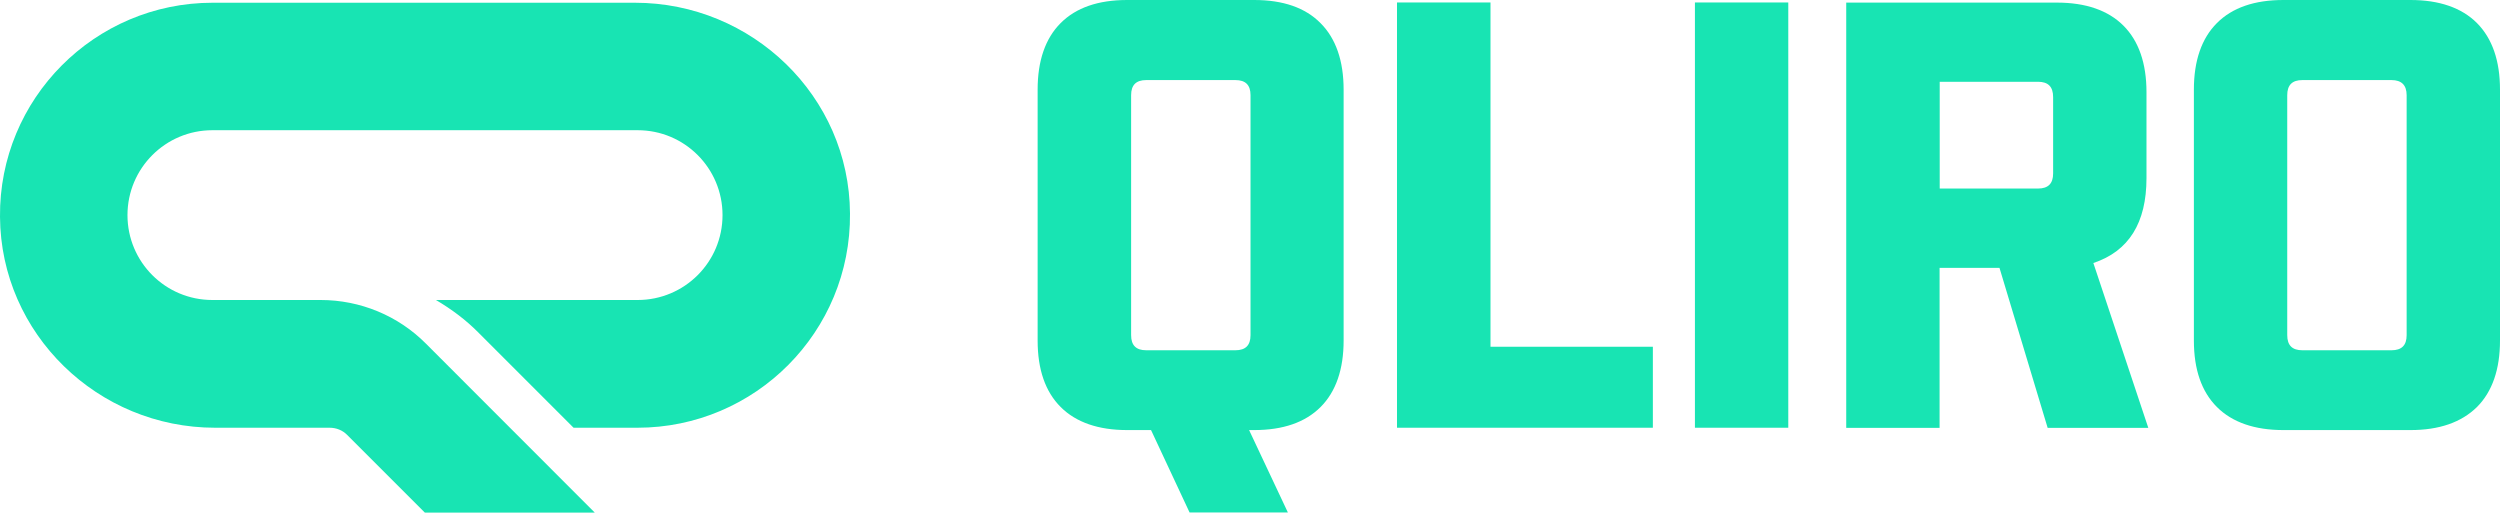 <?xml version="1.0" encoding="utf-8"?>
<!-- Generator: Adobe Illustrator 26.2.1, SVG Export Plug-In . SVG Version: 6.00 Build 0)  -->
<svg version="1.1" id="Lager_1" xmlns="http://www.w3.org/2000/svg" xmlns:xlink="http://www.w3.org/1999/xlink" x="0px" y="0px"
	 viewBox="0 0 1920 393.8" style="enable-background:new 0 0 1920 393.8;" xml:space="preserve">
<style type="text/css">
	.st0{fill:#18E4B3;}
</style>
<g>
	<path class="st0" d="M487.6,2.1H163.3C72.7,2.1-0.8,75.9,0,166.5c0.6,90,75.2,162,165.2,162h87.9c5.2,0,9.9,1.9,13.5,5.5l59.7,59.7
		h130.5L327.2,264c-21.4-21.6-50.6-33.6-80.9-33.6h-83.2c-36.1,0-65.2-29.2-65.2-65.2s29.2-65.2,65.2-65.2h326.6
		c36.1,0,65.2,29.2,65.2,65.2c0,36.1-29.2,65.2-65.2,65.2H334.8c12,7.1,23.1,15.3,33,25.4l72.7,72.7h49
		c90.6,0,164.1-73.8,163.3-164.5C652.3,74,577.7,2.1,487.6,2.1z"/>
	<path class="st0" d="M963.2,0h-97.5c-22.3,0-39.3,5.9-51.1,17.7c-11.8,11.8-17.7,29-17.7,51.1v192.7c0,22.3,5.9,39.3,17.7,51.1
		c11.8,11.8,29,17.7,51.1,17.7h18.3l29.6,63.3h75.5l-29.8-63.3h3.8c22.3,0,39.3-5.9,51.1-17.7c11.8-11.8,17.7-29,17.7-51.1V68.9
		c0-22.1-5.9-39.3-17.7-51.1C1002.5,5.9,985.4,0,963.2,0z M960.4,257.4c0,7.8-3.8,11.6-11.6,11.6h-68.5c-7.8,0-11.6-3.8-11.6-11.6
		V73.1c0-7.8,3.8-11.6,11.6-11.6h68.5c7.8,0,11.6,3.8,11.6,11.6V257.4z"/>
	<polygon class="st0" points="1144.7,1.9 1072.9,1.9 1072.9,328.5 1269.4,328.5 1269.4,266.3 1144.7,266.3 	"/>
	<rect x="1301.7" y="1.9" class="st0" width="71.7" height="326.6"/>
	<path class="st0" d="M1648.5,136.8v-66c0-22.1-5.9-39.3-17.7-51.1c-11.8-11.8-29-17.7-51.1-17.7h-161.8v326.6h71.7V205.7h46
		l37,122.9v0h77.3L1607.7,202C1635,192.9,1648.5,171.1,1648.5,136.8z M1576.8,133.2c0,7.8-3.8,11.6-11.6,11.6h-75.5v-82h75.5
		c7.8,0,11.6,3.8,11.6,11.8V133.2z"/>
	<path class="st0" d="M1902.3,17.7c-11.8-11.8-29-17.7-51.1-17.7h-97.5c-22.3,0-39.3,5.9-51.1,17.7c-11.8,11.8-17.7,29-17.7,51.1
		v192.7c0,22.3,5.9,39.3,17.7,51.1c11.8,11.8,29,17.7,51.1,17.7h97.5c22.1,0,39.1-5.9,51.1-17.7c11.8-11.8,17.7-29,17.7-51.1V68.9
		C1920,46.7,1914.1,29.6,1902.3,17.7z M1848.3,257.4c0,7.8-3.8,11.6-11.6,11.6h-68.5c-7.8,0-11.6-3.8-11.6-11.6V73.1
		c0-7.8,3.8-11.6,11.6-11.6h68.5c7.6,0,11.6,3.8,11.6,11.6V257.4z"/>
</g>
</svg>
